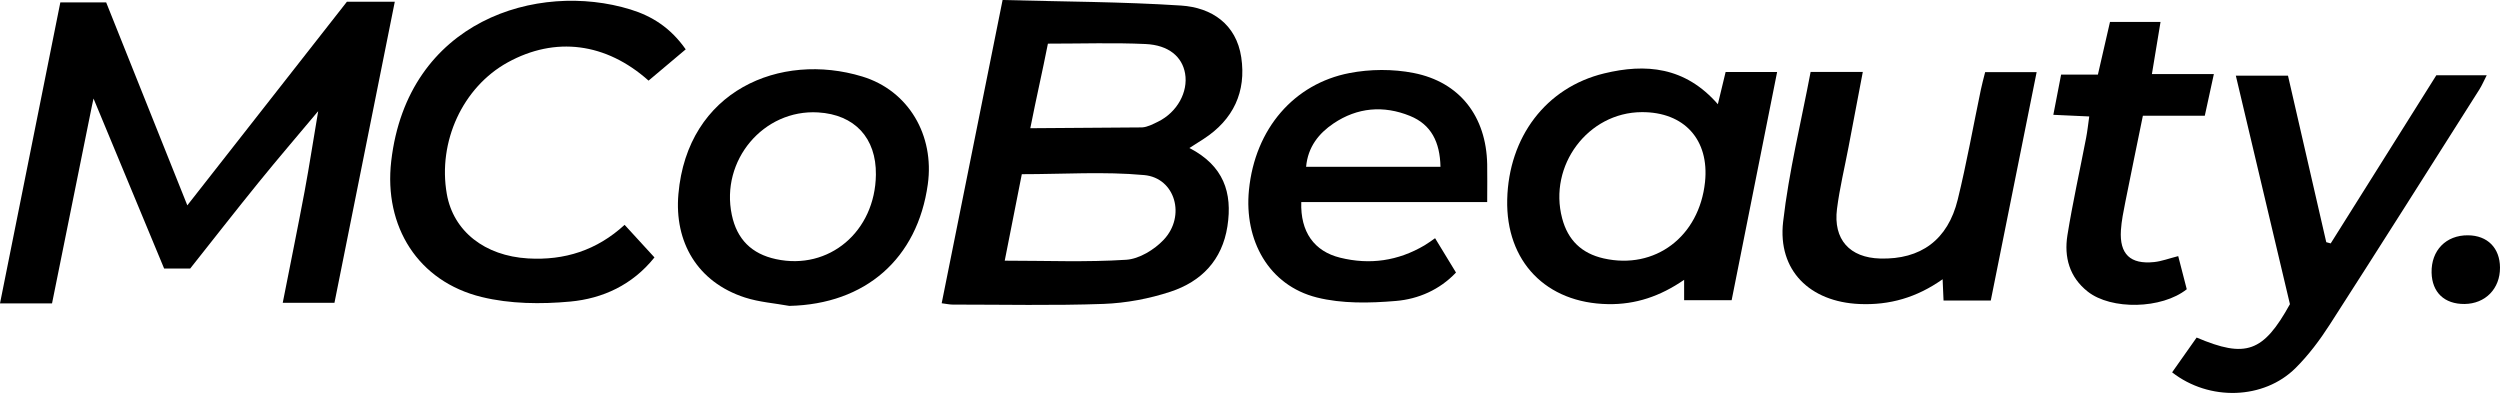 <svg width="192" height="31" viewBox="0 0 192 31" fill="none" xmlns="http://www.w3.org/2000/svg">
<g id="Logo" clip-path="url(#clip0_16362_98236)">
<path id="Vector" d="M24.436 8.544C24.413 8.568 24.392 8.591 24.369 8.615C22.872 10.403 21.352 12.173 19.885 13.981C18.1 16.18 16.359 18.415 14.607 20.623H12.605C10.858 16.433 8.918 11.732 7.183 7.568L7.057 8.147C6.039 13.181 5.022 18.218 3.996 23.301H0C1.555 15.545 3.084 7.918 4.634 0.182H8.153C10.161 5.201 12.199 10.303 14.386 15.771C18.565 10.441 22.578 5.319 26.644 0.132H30.32C28.767 7.877 27.241 15.495 25.686 23.257H21.714C22.287 20.346 22.86 17.538 23.39 14.719C23.766 12.711 24.089 10.558 24.436 8.544Z" fill="black"></path>
<path id="Vector_2" d="M91.347 11.367C93.973 12.725 94.664 14.789 94.267 17.374C93.864 19.988 92.261 21.622 89.897 22.402C88.257 22.943 86.484 23.275 84.758 23.34C80.897 23.478 77.031 23.392 73.165 23.392C72.927 23.392 72.688 23.337 72.321 23.29C73.876 15.554 75.417 7.886 76.999 0C81.644 0.129 86.181 0.132 90.703 0.426C93.052 0.579 94.946 1.849 95.328 4.399C95.725 7.045 94.722 9.191 92.438 10.67C92.159 10.852 91.876 11.029 91.344 11.367H91.347ZM77.16 20.02C80.38 20.02 83.447 20.146 86.496 19.95C87.495 19.885 88.648 19.179 89.368 18.418C91.094 16.595 90.256 13.663 87.875 13.446C84.793 13.163 81.668 13.378 78.475 13.378C78.037 15.592 77.607 17.771 77.163 20.02H77.16ZM80.48 3.349C80.036 5.601 79.615 7.386 79.127 9.847L87.707 9.785C88.124 9.762 88.548 9.535 88.939 9.344C90.403 8.624 91.262 7.068 91.015 5.642C90.791 4.36 89.762 3.464 87.981 3.381C85.552 3.27 83.111 3.352 80.48 3.352V3.349Z" fill="black"></path>
<path id="Vector_3" d="M131.931 8.003C132.175 6.995 132.346 6.292 132.528 5.528H136.483C135.315 11.391 134.16 17.186 132.99 23.055H129.341V21.49C127.497 22.758 125.618 23.393 123.496 23.357C118.75 23.278 115.642 20.091 115.754 15.322C115.869 10.538 118.715 6.724 123.201 5.637C126.371 4.869 129.411 5.11 131.931 8.003ZM126.083 8.612C121.955 8.633 118.903 12.714 119.973 16.768C120.414 18.447 121.473 19.462 123.154 19.844C127.106 20.738 130.505 18.177 130.946 13.975C131.284 10.732 129.35 8.594 126.086 8.612H126.083Z" fill="black"></path>
<path id="Vector_4" d="M52.663 3.79C51.657 4.637 50.731 5.416 49.81 6.192C46.535 3.273 42.639 2.782 38.99 4.793C35.544 6.692 33.61 10.873 34.315 14.898C34.818 17.765 37.229 19.65 40.546 19.847C43.362 20.014 45.838 19.223 47.97 17.268C48.764 18.135 49.487 18.921 50.263 19.77C48.567 21.89 46.282 22.928 43.801 23.16C41.554 23.369 39.167 23.343 36.991 22.81C32.104 21.617 29.467 17.397 30.046 12.376C31.299 1.567 41.293 -1.464 48.417 0.726C50.09 1.241 51.507 2.141 52.663 3.79Z" fill="black"></path>
<path id="Vector_5" d="M114.225 15.521H99.938C99.862 17.812 100.929 19.3 102.923 19.791C105.204 20.355 107.374 20.041 109.406 18.841C109.653 18.697 109.879 18.523 110.214 18.294C110.758 19.188 111.261 20.014 111.82 20.931C110.567 22.258 108.924 22.969 107.209 23.113C105.198 23.284 103.067 23.331 101.135 22.846C97.424 21.913 95.54 18.444 95.919 14.598C96.386 9.861 99.403 6.433 103.628 5.613C105.222 5.304 106.971 5.292 108.562 5.604C112.129 6.301 114.143 8.959 114.216 12.608C114.234 13.478 114.216 14.348 114.216 15.518L114.225 15.521ZM110.629 12.81C110.588 10.911 109.92 9.567 108.289 8.903C106.254 8.077 104.243 8.25 102.417 9.479C101.288 10.241 100.447 11.276 100.309 12.81H110.629Z" fill="black"></path>
<path id="Vector_6" d="M60.633 23.495C59.49 23.287 58.308 23.204 57.211 22.849C53.547 21.661 51.783 18.579 52.101 14.913C52.789 6.948 59.931 3.958 66.226 5.878C69.789 6.962 71.774 10.402 71.257 14.145C70.463 19.882 66.455 23.36 60.633 23.492V23.495ZM67.269 13.416C67.305 10.597 65.641 8.8 62.833 8.633C58.634 8.383 55.323 12.317 56.203 16.503C56.596 18.379 57.725 19.5 59.596 19.902C63.665 20.782 67.214 17.788 67.269 13.419V13.416Z" fill="black"></path>
<path id="Vector_7" d="M166.817 28.597C167.49 27.641 168.105 26.771 168.702 25.924C172.489 27.535 173.826 27.047 175.867 23.36C174.494 17.562 173.115 11.74 171.712 5.81H175.717C176.702 10.1 177.681 14.351 178.657 18.6C178.772 18.632 178.887 18.662 178.998 18.694C181.706 14.384 184.414 10.073 187.11 5.781H190.98C190.759 6.21 190.615 6.557 190.418 6.868C186.596 12.896 182.785 18.929 178.925 24.93C178.163 26.115 177.299 27.271 176.302 28.262C173.865 30.69 169.669 30.823 166.817 28.594V28.597Z" fill="black"></path>
<path id="Vector_8" d="M152.898 23.081H149.264C149.24 22.546 149.219 22.084 149.193 21.446C147.208 22.849 145.124 23.451 142.798 23.348C139.008 23.181 136.515 20.785 136.944 17.033C137.385 13.178 138.326 9.382 139.055 5.525H143.063C142.683 7.518 142.328 9.409 141.966 11.299C141.666 12.878 141.284 14.448 141.081 16.042C140.781 18.391 142.057 19.794 144.4 19.855C147.505 19.941 149.596 18.429 150.354 15.327C151.039 12.537 151.542 9.7 152.13 6.886C152.218 6.46 152.336 6.036 152.46 5.539H156.414C155.241 11.382 154.077 17.18 152.892 23.078L152.898 23.081Z" fill="black"></path>
<path id="Vector_9" d="M167.287 19.67C167.52 20.573 167.737 21.411 167.943 22.213C166.023 23.745 162.142 23.816 160.34 22.396C158.928 21.284 158.511 19.741 158.778 18.065C159.181 15.563 159.734 13.084 160.213 10.594C160.313 10.082 160.366 9.562 160.454 8.944C159.513 8.9 158.699 8.865 157.696 8.818C157.899 7.774 158.084 6.804 158.293 5.731H161.119C161.436 4.343 161.736 3.034 162.048 1.682H165.929C165.714 2.981 165.506 4.243 165.267 5.686H170.025C169.769 6.86 169.557 7.833 169.328 8.888H164.573C164.112 11.149 163.659 13.334 163.224 15.519C163.083 16.236 162.933 16.959 162.886 17.686C162.771 19.52 163.609 20.317 165.438 20.126C166.011 20.067 166.57 19.852 167.287 19.67Z" fill="black"></path>
<path id="Vector_10" d="M189.272 23.346C187.728 23.357 186.781 22.455 186.746 20.94C186.708 19.232 187.855 18.056 189.539 18.071C191.039 18.082 191.991 19.044 192 20.549C192.009 22.172 190.877 23.331 189.272 23.346Z" fill="black"></path>
</g>
<defs>
<clipPath id="clip0_16362_98236">
<rect width="192" height="30.181" fill="white"></rect>
</clipPath>
</defs>
</svg>
